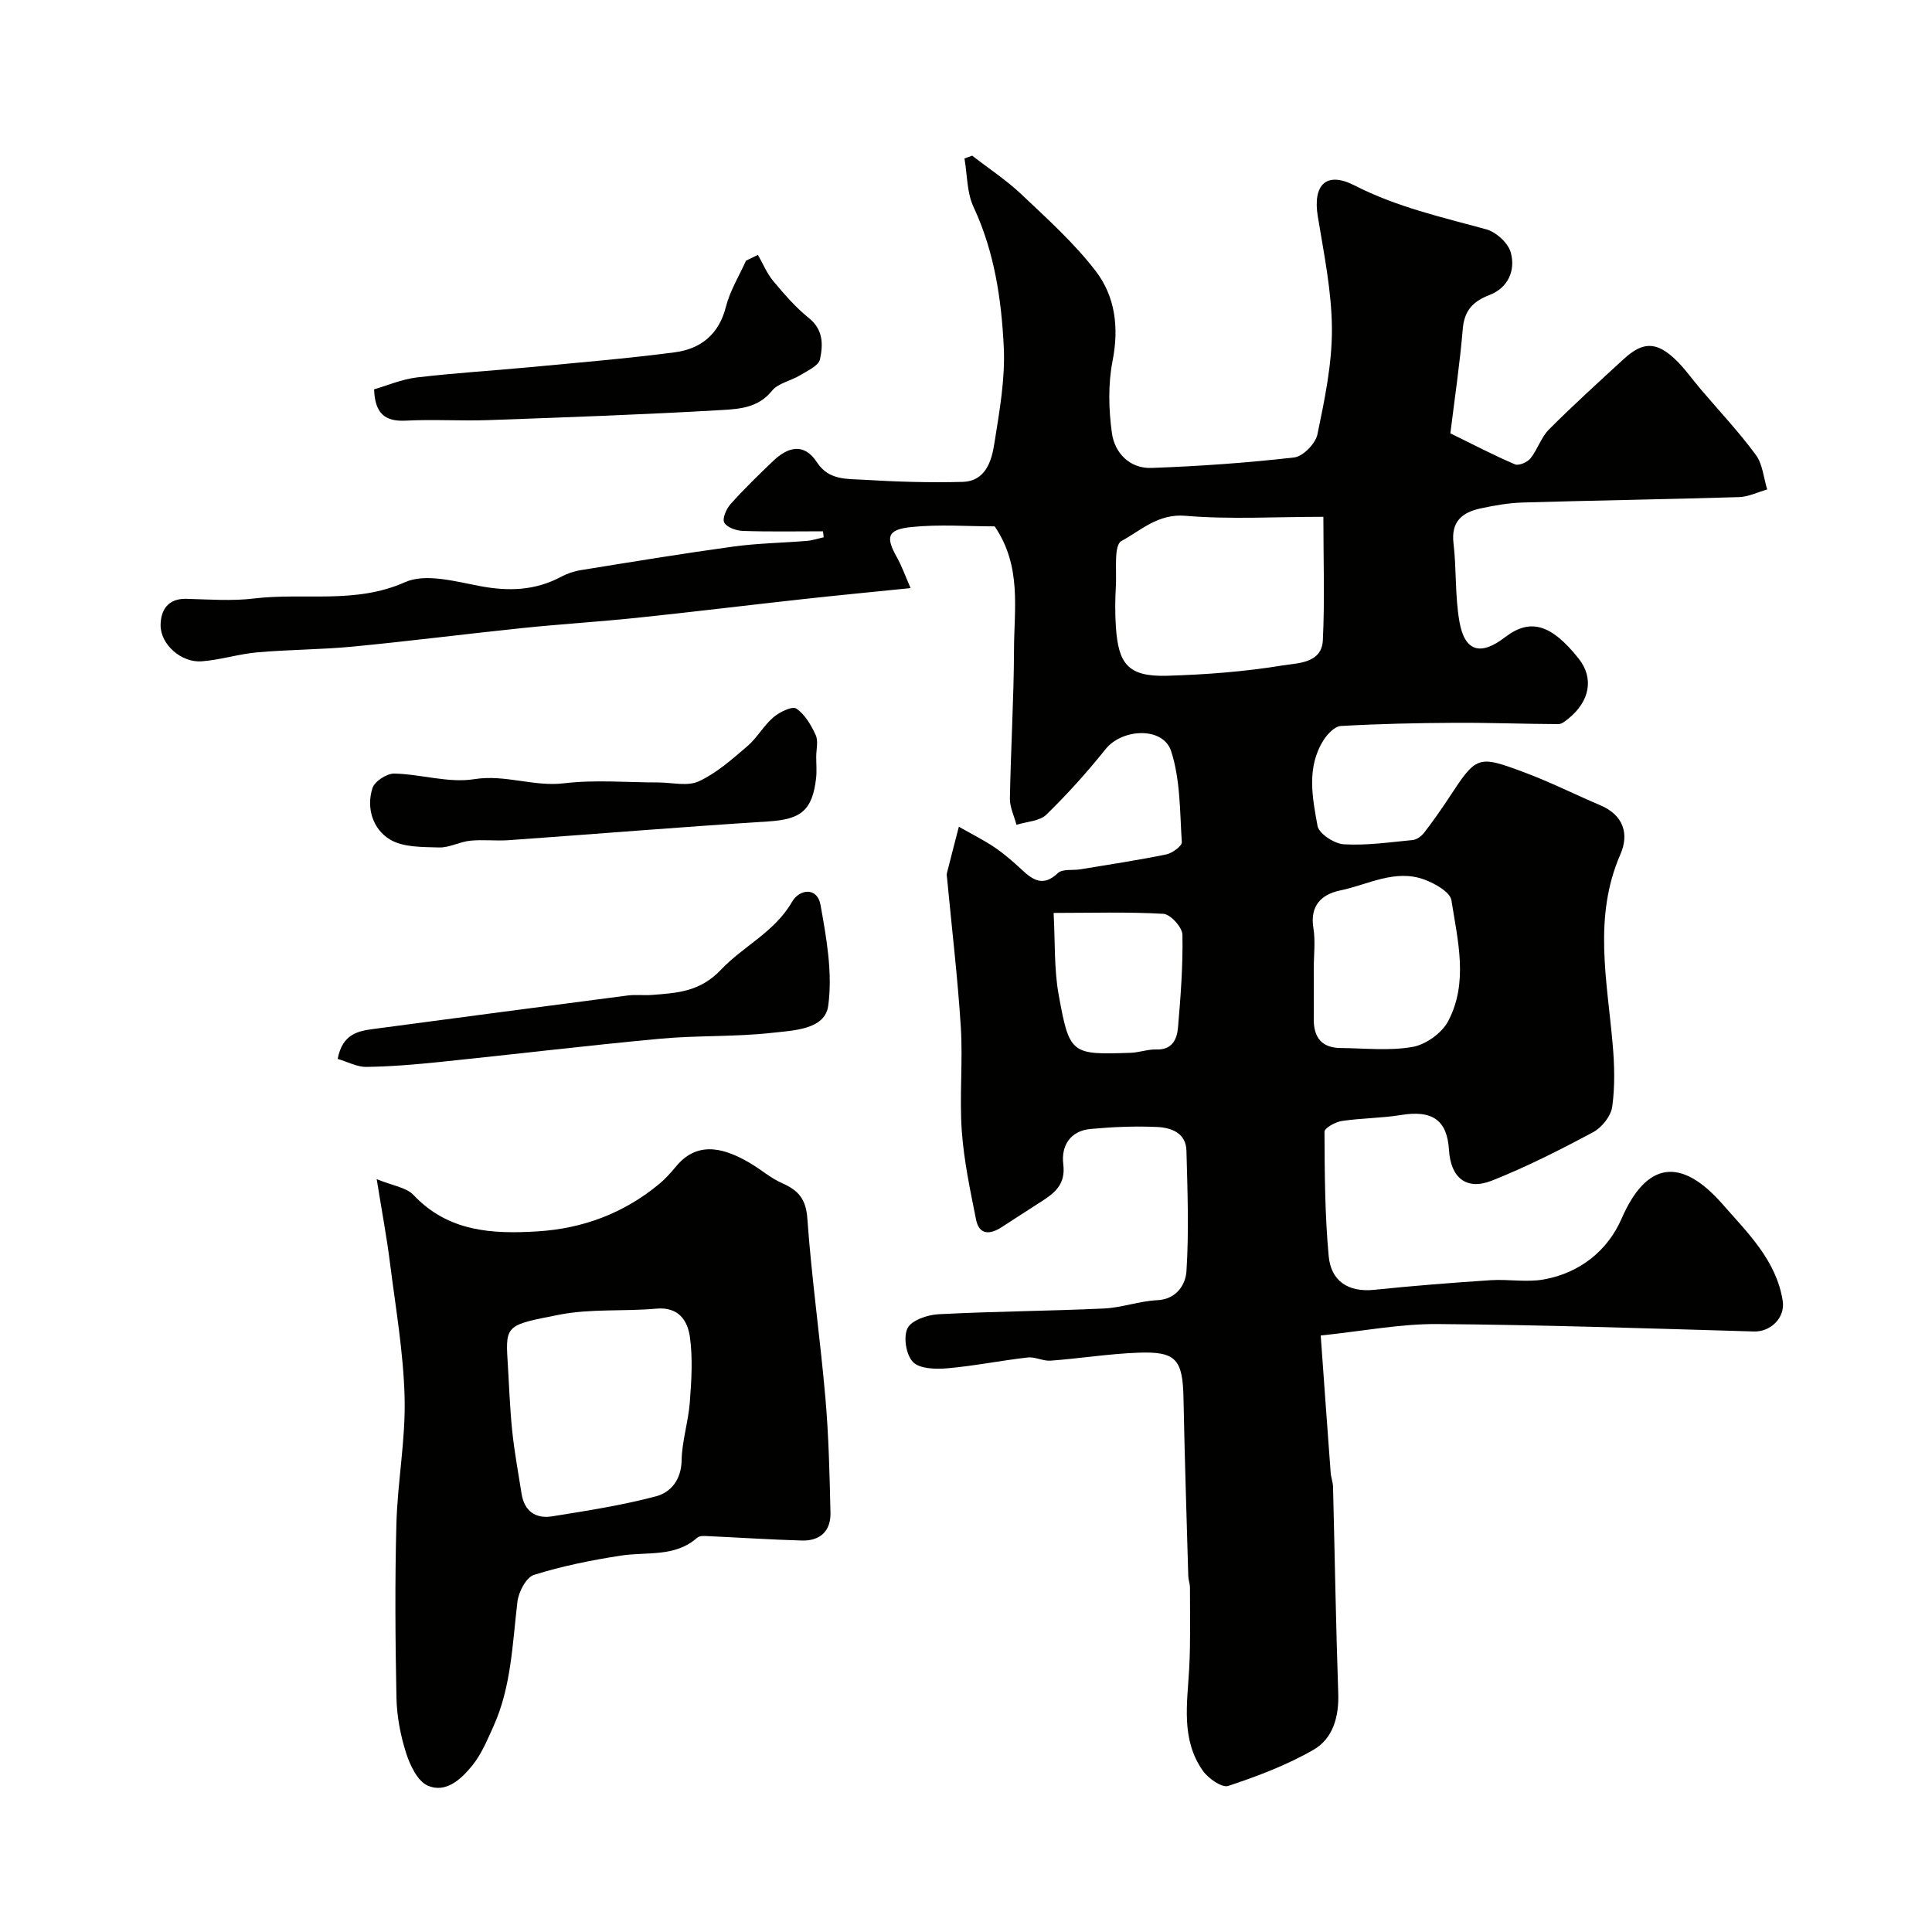 <svg enable-background="new 0 0 400 400" viewBox="0 0 400 400" xmlns="http://www.w3.org/2000/svg"><g fill="#010100"><path d="m205.94 108.98c-5.59 0-11.48-.46-17.26.14-5.01.52-5.36 2.05-2.97 6.3 1.01 1.8 1.7 3.79 2.82 6.34-7.76.79-14.87 1.47-21.98 2.25-11.57 1.27-23.12 2.69-34.69 3.9-7.85.82-15.74 1.3-23.59 2.11-11.74 1.22-23.46 2.72-35.21 3.85-6.57.63-13.2.61-19.78 1.19-3.86.34-7.66 1.57-11.52 1.86-4.21.32-8.54-3.48-8.51-7.5.03-3.1 1.5-5.54 5.35-5.44 4.66.12 9.39.49 13.99-.07 10.37-1.25 20.96 1.22 31.28-3.38 4.25-1.89 10.42-.14 15.55.82 5.9 1.11 11.37.93 16.71-1.91 1.27-.68 2.71-1.18 4.13-1.4 10.51-1.7 21.02-3.43 31.57-4.88 5.05-.69 10.18-.76 15.27-1.18 1.16-.1 2.29-.49 3.44-.74-.05-.41-.1-.82-.15-1.24-5.53 0-11.07.11-16.6-.08-1.36-.05-3.3-.72-3.84-1.72-.45-.83.43-2.86 1.31-3.84 2.77-3.1 5.77-6.01 8.78-8.89 3.07-2.94 6.41-3.89 9.11.26 2.45 3.75 6.23 3.39 9.69 3.6 6.8.42 13.63.62 20.44.44 4.73-.13 6.01-4.24 6.58-7.89 1.05-6.62 2.28-13.39 1.96-20.02-.48-9.9-1.94-19.76-6.26-29.01-1.4-2.99-1.29-6.67-1.88-10.04.53-.19 1.07-.39 1.6-.58 3.41 2.65 7.07 5.05 10.19 8 5.35 5.07 10.91 10.07 15.37 15.87 4.05 5.27 4.86 11.7 3.51 18.59-.95 4.84-.82 10.07-.14 14.98.57 4.12 3.7 7.37 8.18 7.21 9.88-.35 19.76-1.05 29.57-2.17 1.82-.21 4.4-2.87 4.8-4.78 1.49-7.18 3.03-14.53 3-21.81-.04-7.77-1.65-15.56-2.92-23.29-1.07-6.49 1.67-9.47 7.62-6.43 8.72 4.47 18 6.54 27.26 9.08 2.04.56 4.53 2.83 5.07 4.8 1.02 3.7-.54 7.3-4.39 8.79-3.45 1.33-5.23 3.21-5.55 7.05-.62 7.33-1.71 14.62-2.57 21.6 5.05 2.47 9.15 4.62 13.39 6.42.79.33 2.56-.44 3.2-1.24 1.47-1.83 2.19-4.34 3.81-5.97 5.01-5.02 10.28-9.8 15.5-14.6 3.86-3.55 6.64-3.65 10.48-.1 2.03 1.88 3.64 4.23 5.45 6.35 3.84 4.51 7.91 8.84 11.41 13.59 1.42 1.92 1.61 4.75 2.36 7.17-1.95.55-3.88 1.52-5.84 1.58-14.93.46-29.86.68-44.79 1.12-2.93.09-5.87.61-8.75 1.23-3.76.81-6.1 2.7-5.57 7.2.64 5.38.29 10.91 1.23 16.23 1.09 6.21 4.39 7.12 9.41 3.25 5.23-4.02 9.6-2.76 15.3 4.44 3.14 3.96 2.33 8.78-2.13 12.37-.62.5-1.38 1.16-2.08 1.16-7.14-.03-14.28-.31-21.42-.27-7.88.04-15.77.21-23.64.66-1.26.07-2.78 1.67-3.58 2.94-3.55 5.62-2.32 11.84-1.24 17.75.3 1.61 3.48 3.68 5.44 3.8 4.72.28 9.51-.42 14.25-.88.84-.08 1.81-.78 2.36-1.49 1.8-2.32 3.49-4.74 5.11-7.19 5.79-8.81 5.92-8.98 15.83-5.26 5.29 1.98 10.37 4.54 15.58 6.75 4.79 2.04 5.97 5.94 4.14 10.14-5.67 12.97-2.75 26.11-1.61 39.27.38 4.3.5 8.71-.08 12.97-.26 1.94-2.14 4.32-3.93 5.28-6.84 3.66-13.8 7.2-21 10.05-5.29 2.09-8.52-.62-8.87-6.33-.38-6.22-3.45-8.32-9.93-7.26-4.05.66-8.2.63-12.26 1.24-1.34.2-3.6 1.46-3.59 2.23.04 8.59.08 17.2.87 25.74.47 5.13 3.99 7.54 9.45 6.98 8.01-.83 16.05-1.46 24.09-1.99 3.67-.24 7.46.49 11.03-.16 7.42-1.34 13.19-5.95 16.08-12.6 5.11-11.74 12.23-12.87 20.9-2.97 5.17 5.9 11.13 11.62 12.45 19.99.56 3.58-2.58 6.46-5.93 6.36-21.87-.63-43.74-1.38-65.62-1.54-7.66-.05-15.32 1.46-24.1 2.37.68 9.43 1.35 18.92 2.06 28.41.07.97.46 1.93.49 2.9.36 14.26.59 28.53 1.08 42.79.17 4.85-1.11 9.35-5.09 11.65-5.52 3.19-11.62 5.49-17.7 7.51-1.29.43-4.11-1.55-5.23-3.13-4.58-6.47-3.24-13.89-2.84-21.18.3-5.56.15-11.14.16-16.71 0-.81-.32-1.62-.35-2.43-.35-12.27-.75-24.53-.99-36.8-.16-8.07-1.51-9.75-9.42-9.45-6.04.23-12.05 1.2-18.09 1.65-1.55.12-3.2-.83-4.73-.66-5.55.63-11.06 1.75-16.62 2.24-2.4.21-5.71.14-7.13-1.28-1.43-1.43-2.05-5.2-1.15-7.01.83-1.66 4.12-2.78 6.39-2.9 11.42-.6 22.86-.66 34.28-1.19 3.71-.17 7.36-1.55 11.07-1.72 4.09-.2 5.84-3.4 6.01-5.95.54-8.3.22-16.68 0-25.01-.1-3.7-3.19-4.77-6.09-4.9-4.58-.21-9.2-.01-13.77.41-4.21.39-6.11 3.51-5.64 7.29.52 4.15-1.74 5.96-4.6 7.77-2.75 1.74-5.46 3.54-8.2 5.3-2.37 1.52-4.61 1.64-5.26-1.61-1.21-6.06-2.51-12.17-2.95-18.31-.51-7.13.24-14.34-.2-21.48-.65-10.32-1.88-20.6-2.85-30.9-.03-.33-.12-.69-.04-.99.81-3.22 1.65-6.43 2.48-9.64 2.47 1.4 5.02 2.67 7.37 4.25 2.03 1.37 3.91 3.01 5.7 4.68 2.35 2.2 4.46 3.5 7.43.66.95-.9 3.1-.52 4.68-.78 5.93-.98 11.88-1.88 17.76-3.08 1.25-.26 3.28-1.74 3.22-2.54-.41-6.34-.29-12.96-2.22-18.87-1.66-5.07-10.11-4.68-13.54-.41-3.82 4.76-7.91 9.33-12.28 13.58-1.41 1.37-4.09 1.44-6.19 2.11-.48-1.82-1.39-3.65-1.36-5.46.18-10.26.81-20.52.85-30.79.02-8.48 1.63-17.26-4-25.54zm68.05-1.98c-9.97 0-19.32.57-28.56-.21-5.67-.48-9.23 3.04-13.26 5.23-1.6.87-.96 6.06-1.14 9.29-.16 2.82-.19 5.67 0 8.49.52 7.52 2.4 10.34 10.55 10.11 8.04-.23 16.12-.85 24.05-2.15 3-.49 8.02-.39 8.25-5.19.41-8.29.11-16.61.11-25.57zm-1.99 93.57c0 3.49.02 6.98 0 10.47-.02 3.75 1.66 5.91 5.55 5.94 4.99.04 10.08.63 14.92-.23 2.73-.48 6.04-2.85 7.34-5.3 4.26-8.03 1.99-16.72.69-25.06-.27-1.71-3.42-3.48-5.59-4.28-6.07-2.25-11.69 1.06-17.44 2.25-3.78.78-6.31 3.09-5.55 7.75.45 2.75.08 5.63.08 8.46zm-53.86-11.56c.33 6.12.08 11.63 1.04 16.91 2.25 12.41 2.59 12.47 14.94 12.05 1.77-.06 3.54-.75 5.3-.69 3.27.11 4.26-2.1 4.47-4.52.55-6.39 1.04-12.82.92-19.23-.03-1.54-2.47-4.24-3.93-4.33-7.44-.43-14.9-.19-22.74-.19z"/><path d="m77.99 244.13c3.33 1.37 6.14 1.71 7.62 3.28 7.19 7.63 16.32 8.12 25.72 7.53 9.34-.58 17.83-3.75 25.11-9.78 1.34-1.11 2.52-2.45 3.64-3.79 4.69-5.57 10.53-3.27 15.08-.64 2.3 1.33 4.36 3.17 6.76 4.23 3.33 1.46 4.94 3.24 5.23 7.29.88 12.42 2.66 24.77 3.74 37.18.69 7.9.87 15.85 1.05 23.78.09 3.77-2.16 5.85-5.91 5.74-6.42-.18-12.83-.61-19.25-.9-.81-.04-1.91-.15-2.41.3-4.64 4.12-10.44 2.89-15.82 3.72-6.07.94-12.15 2.16-17.99 3.99-1.61.5-3.19 3.52-3.43 5.55-1.05 8.75-1.26 17.63-4.98 25.84-1.26 2.79-2.47 5.72-4.36 8.07-2.26 2.8-5.46 5.8-9.2 4.19-2.13-.91-3.7-4.23-4.52-6.79-1.17-3.67-1.91-7.62-1.99-11.47-.24-11.99-.33-23.99-.01-35.98.24-8.71 1.92-17.42 1.7-26.09-.23-9.3-1.85-18.57-3.02-27.83-.66-5.31-1.66-10.58-2.76-17.42zm27.09 37.36c.31 4.93.46 9.87.97 14.78.45 4.36 1.26 8.68 1.94 13.02.57 3.57 2.91 5.19 6.27 4.66 7.21-1.15 14.46-2.28 21.51-4.14 3.09-.81 5.27-3.39 5.35-7.42.07-4.03 1.39-8.03 1.7-12.07.34-4.48.63-9.08.02-13.49-.47-3.39-2.32-6.3-6.93-5.89-6.72.61-13.64-.03-20.2 1.27-10.48 2.07-11.1 2.03-10.63 9.28z"/><path d="m156.92 52.77c1.04 1.82 1.85 3.82 3.17 5.41 2.27 2.72 4.63 5.46 7.38 7.67 3.03 2.43 2.94 5.58 2.3 8.54-.29 1.34-2.59 2.37-4.11 3.3-1.92 1.17-4.57 1.63-5.85 3.24-2.76 3.44-6.62 3.74-10.16 3.95-16.17.95-32.36 1.52-48.55 2.1-5.68.2-11.39-.19-17.07.11-4.27.22-6.4-1.41-6.58-6.48 2.75-.8 5.73-2.09 8.82-2.46 7.83-.93 15.71-1.4 23.56-2.14 9.95-.94 19.92-1.77 29.82-3.06 5.38-.7 9.18-3.66 10.64-9.42.84-3.33 2.74-6.38 4.16-9.56.83-.42 1.65-.81 2.47-1.2z"/><path d="m168.99 156.65c0 1.5.14 3.02-.03 4.5-.78 6.72-3.21 8.49-9.9 8.92-17.92 1.13-35.81 2.61-53.72 3.88-2.65.19-5.35-.16-7.99.11-2.19.22-4.34 1.47-6.48 1.4-3.45-.11-7.45 0-10.18-1.68-3.47-2.12-4.91-6.47-3.57-10.63.45-1.39 2.98-3.03 4.52-2.99 5.53.12 11.23 2.01 16.53 1.16 6.43-1.03 12.31 1.61 18.63.85 6.41-.77 12.98-.17 19.48-.17 2.83 0 6.07.85 8.41-.24 3.68-1.71 6.88-4.56 10.02-7.25 2.03-1.73 3.38-4.25 5.4-5.99 1.27-1.09 3.91-2.38 4.75-1.82 1.79 1.2 3.08 3.43 4.02 5.48.58 1.26.11 2.97.11 4.47z"/><path d="m69.91 219.23c1.01-5.22 4.27-5.78 7.56-6.21 17.5-2.33 35.01-4.65 52.52-6.92 1.64-.21 3.33.02 4.99-.11 5.24-.41 9.95-.63 14.33-5.26 4.58-4.84 11.07-7.76 14.67-14.01 1.54-2.67 5.22-3.13 5.9.64 1.24 6.88 2.53 14.12 1.59 20.89-.69 4.94-7.22 5.09-11.57 5.58-7.7.87-15.54.51-23.27 1.23-15.17 1.41-30.31 3.24-45.46 4.8-5.08.52-10.18.96-15.28 1.03-1.95.04-3.93-1.05-5.98-1.66z"/></g></svg>